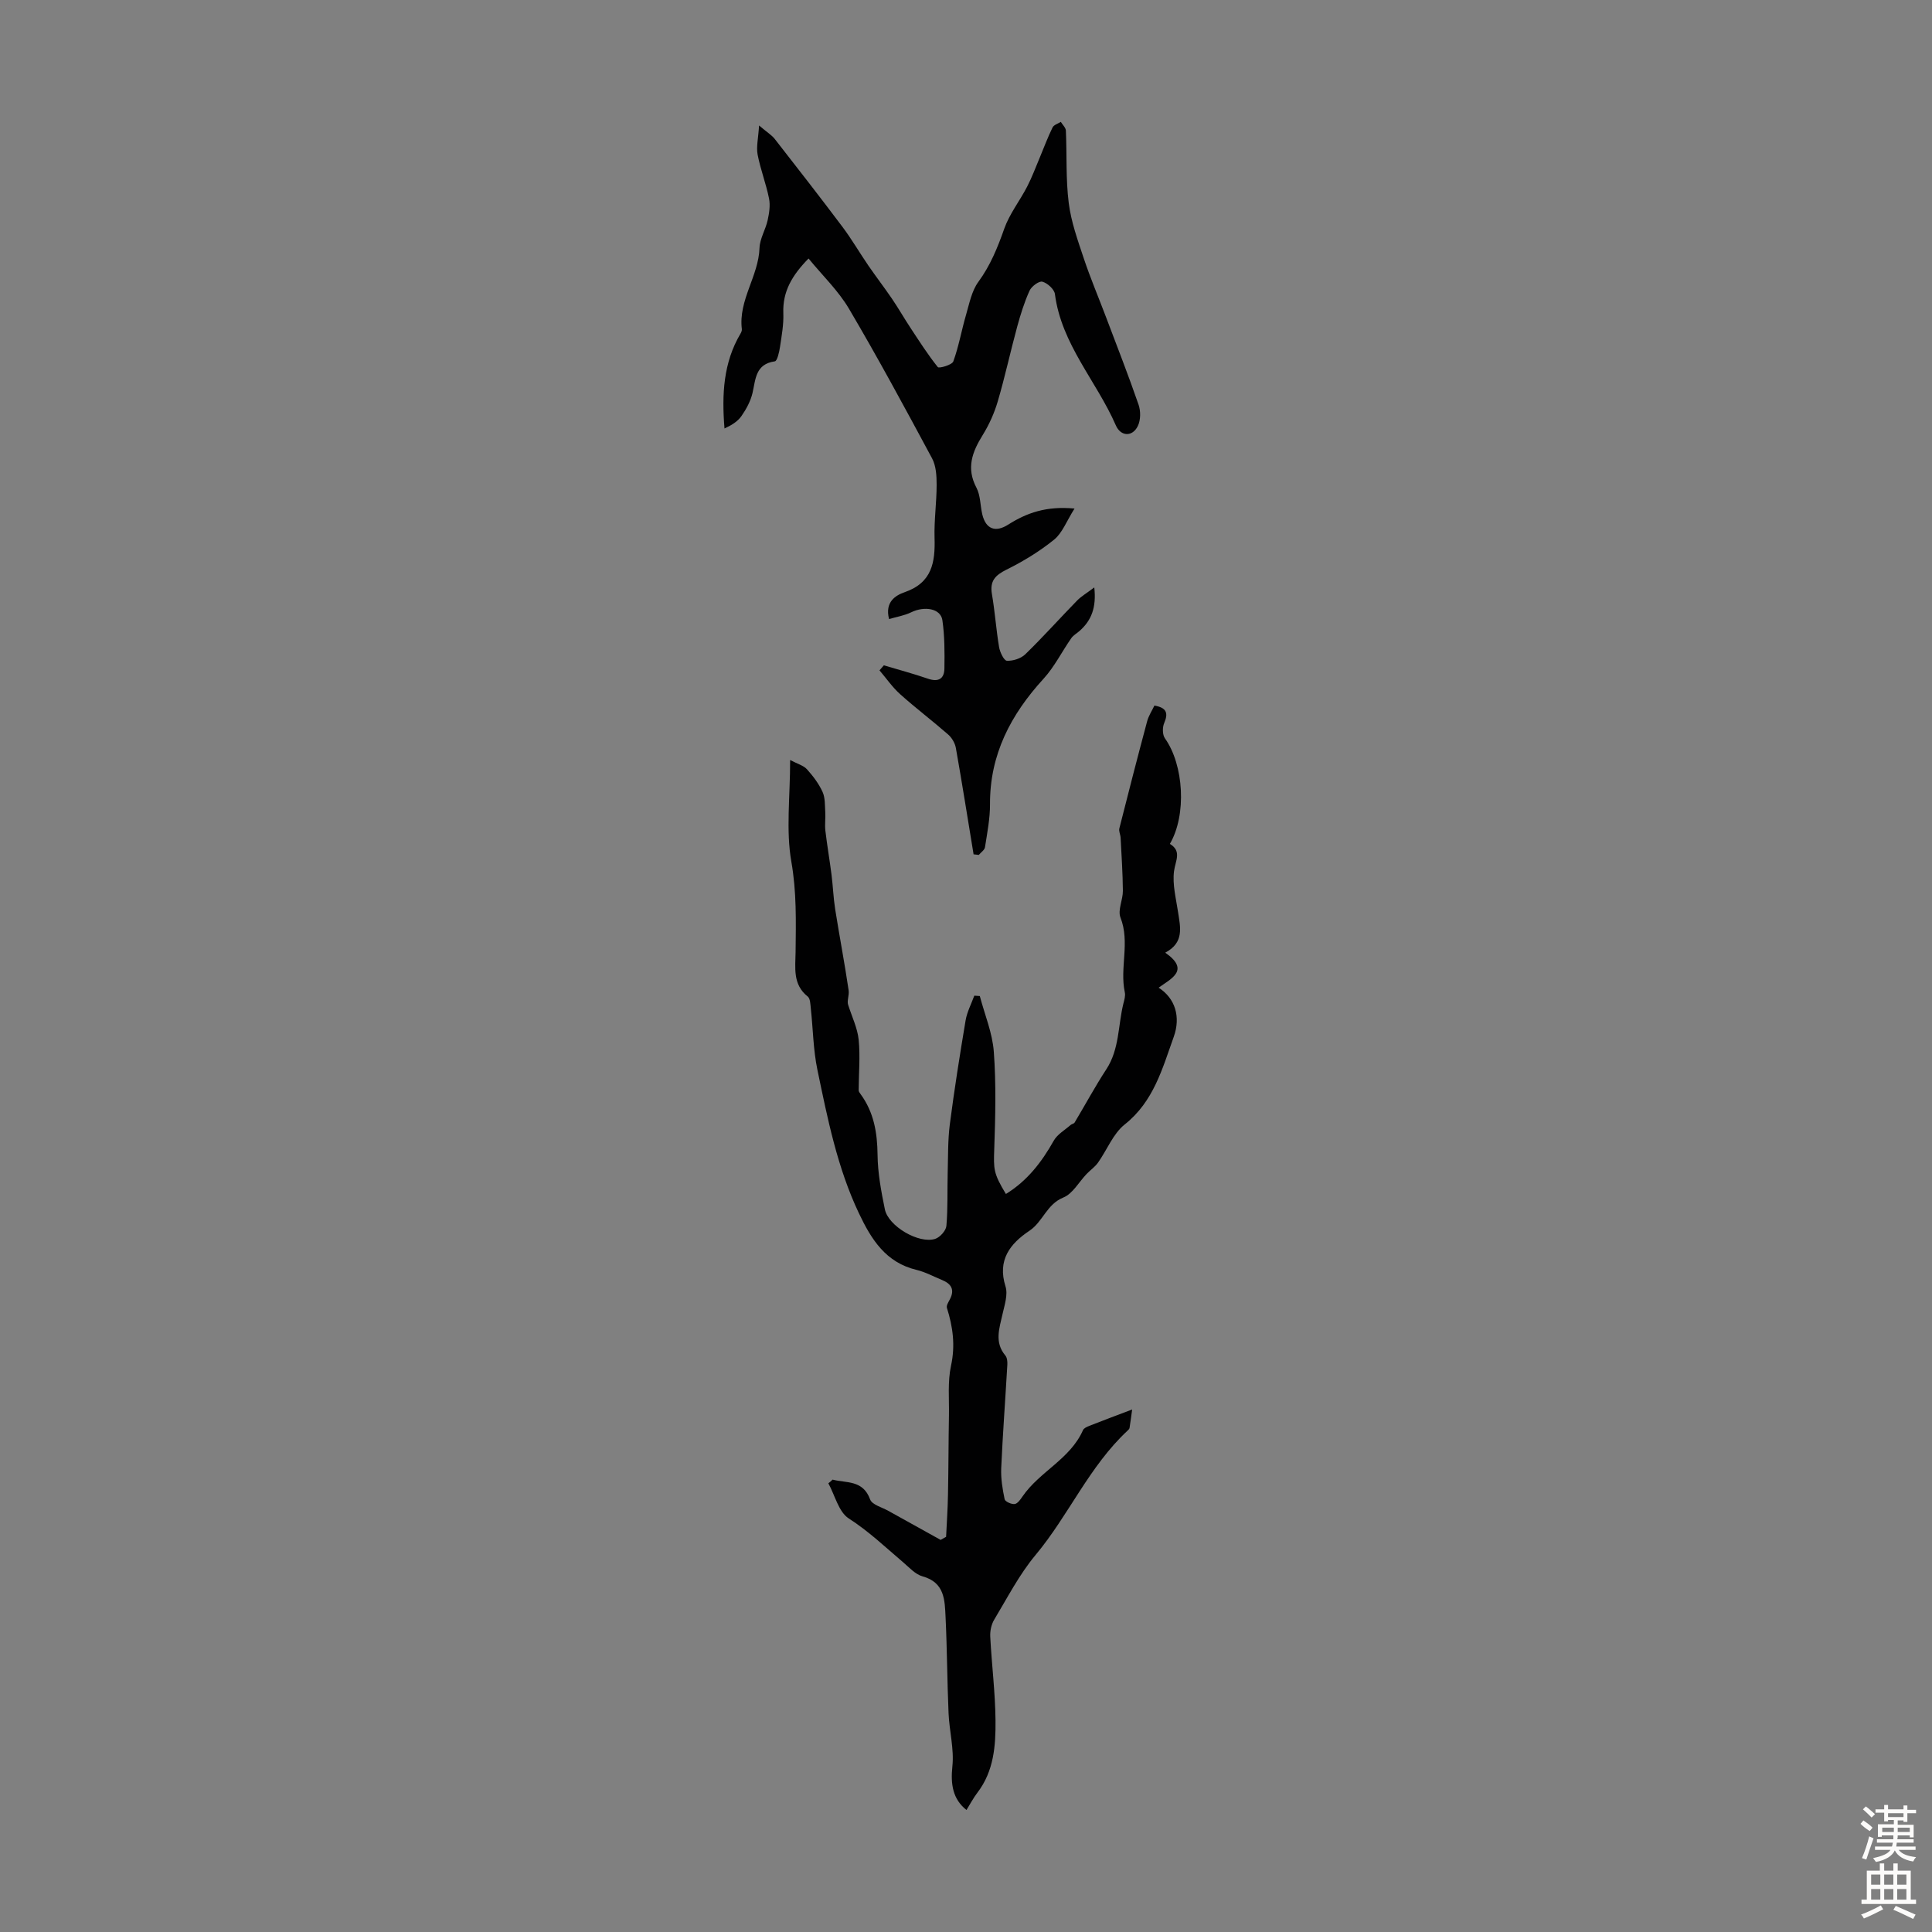 <svg enable-background="new 0 0 400 400" viewBox="0 0 400 400" xmlns="http://www.w3.org/2000/svg"><rect x="0" y="0" width="400" height="400" fill="#808080" stroke="none"/><path d="m172.38 306.34c2.86.75 6.28.02 7.77 4.1.4 1.1 2.44 1.62 3.76 2.36 3.61 2.02 7.23 4.02 10.84 6.02.38-.21.75-.42 1.13-.64.14-2.92.34-5.84.39-8.76.11-5.46.1-10.92.2-16.38.06-3.44-.29-6.98.43-10.29.91-4.19.39-8.03-.85-11.96-.16-.5.34-1.25.64-1.83 1.01-1.98.23-3.17-1.63-3.94-1.76-.72-3.46-1.66-5.29-2.1-6.36-1.52-9.34-6.25-11.92-11.68-4.5-9.47-6.51-19.64-8.62-29.77-.86-4.14-.9-8.45-1.36-12.68-.09-.85-.11-2.05-.64-2.47-3.18-2.52-2.54-6.04-2.51-9.29.07-6.23.22-12.34-.88-18.63-1.14-6.5-.25-13.35-.25-21.05 1.56.83 2.78 1.14 3.48 1.92 1.26 1.4 2.45 2.97 3.23 4.68.56 1.23.47 2.78.56 4.19.08 1.26-.12 2.55.02 3.8.36 3.06.89 6.11 1.28 9.17.3 2.36.38 4.76.75 7.11.89 5.61 1.96 11.19 2.79 16.81.16 1.08-.43 2.27-.06 3.13.75 2.37 1.9 4.71 2.14 7.13.34 3.45.01 6.96 0 10.44 0 .26.21.56.39.79 2.76 3.76 3.47 7.99 3.52 12.59.04 3.76.75 7.55 1.51 11.26.71 3.5 7.03 7.2 10.41 6.13 1-.32 2.24-1.7 2.33-2.69.32-3.65.17-7.35.27-11.03.09-3.34.02-6.7.44-10 .93-7.2 2.07-14.37 3.27-21.53.3-1.75 1.18-3.41 1.8-5.11.38.03.76.05 1.14.08 1.01 3.85 2.62 7.65 2.9 11.56.49 6.66.32 13.39.09 20.08-.14 4.17-.21 5.02 2.41 9.34 4.41-2.7 7.41-6.59 9.91-11.04.74-1.31 2.28-2.18 3.47-3.23.24-.22.69-.27.84-.51 2.2-3.67 4.23-7.45 6.57-11.03 2.74-4.19 2.41-9.08 3.54-13.63.19-.75.45-1.59.29-2.31-1.09-5.1 1.12-10.35-.9-15.49-.6-1.54.52-3.67.5-5.53-.03-3.66-.28-7.31-.47-10.97-.03-.66-.41-1.36-.26-1.95 1.87-7.41 3.78-14.81 5.76-22.2.31-1.14 1-2.18 1.5-3.23 2.53.44 2.91 1.56 2.02 3.63-.38.89-.37 2.42.16 3.16 3.9 5.48 4.54 15.82 1.02 21.85 2.51 1.51 1.15 3.46.86 5.65-.36 2.75.42 5.67.84 8.5.47 3.12 1.31 6.27-2.66 8.37 5.21 3.63 1.22 5.37-1.37 7.25 3.42 2.18 4.62 6.02 3.13 10.18-2.36 6.57-4.15 13.37-10.13 18.12-2.43 1.92-3.68 5.3-5.57 7.95-.63.88-1.59 1.53-2.35 2.33-1.59 1.66-2.87 4.08-4.8 4.86-3.45 1.39-4.24 5.02-7.02 6.88-4.02 2.69-6.68 6.07-4.96 11.53.53 1.68-.19 3.83-.61 5.7-.65 2.95-1.74 5.84.58 8.61.37.44.44 1.26.41 1.88-.41 7.15-.95 14.3-1.27 21.46-.09 2.13.27 4.31.71 6.41.1.49 1.41 1.08 2.08.99.61-.08 1.2-.95 1.64-1.59 3.53-5.14 9.87-7.72 12.5-13.7.18-.42.84-.71 1.33-.9 2.74-1.08 5.5-2.11 8.85-3.38-.16 1.17-.33 2.5-.54 3.82-.03.2-.23.39-.39.54-7.96 7.4-12.21 17.55-19.08 25.78-3.37 4.04-5.83 8.85-8.56 13.39-.59.98-.87 2.34-.81 3.5.3 5.77 1.03 11.53 1.09 17.3.05 5.23-.32 10.52-3.74 14.99-.86 1.12-1.52 2.4-2.27 3.6-2.85-2.25-3.31-5.34-2.92-9.04.38-3.59-.63-7.31-.79-10.98-.29-6.63-.3-13.27-.62-19.89-.17-3.5-.15-7.19-4.76-8.46-1.5-.41-2.76-1.84-4.03-2.92-3.67-3.12-7.12-6.42-11.25-9.07-2.1-1.34-2.86-4.79-4.23-7.28.3-.21.59-.49.88-.76z" fill="#010102"/><path d="m201.57 176.88c-1.21-7.34-2.37-14.7-3.67-22.03-.18-1-.83-2.11-1.6-2.78-3.26-2.85-6.73-5.47-9.95-8.36-1.6-1.44-2.85-3.27-4.26-4.92.3-.35.6-.69.9-1.04 3.05.91 6.13 1.73 9.14 2.77 2.16.74 3.37.02 3.4-2.11.05-3.34.06-6.72-.42-10.01-.35-2.41-3.67-2.99-6.46-1.63-1.39.68-2.99.93-4.58 1.4-.92-3.58 1.39-4.93 3.25-5.57 5.65-1.96 6.32-6.18 6.17-11.23-.11-3.66.43-7.33.43-11 0-1.84-.11-3.92-.95-5.48-5.59-10.4-11.2-20.8-17.2-30.97-2.21-3.75-5.48-6.87-8.37-10.4-3.36 3.43-5.39 6.79-5.22 11.3.09 2.33-.34 4.68-.69 7.01-.16 1.07-.57 2.91-1.07 2.98-4 .57-3.96 3.64-4.61 6.51-.39 1.7-1.29 3.37-2.3 4.82-.79 1.14-2.1 1.93-3.51 2.57-.58-7.08-.23-13.65 3.31-19.63.17-.28.32-.65.28-.95-.73-6.01 3.46-10.94 3.66-16.79.06-1.92 1.25-3.78 1.68-5.73.32-1.46.58-3.08.29-4.51-.61-3.06-1.77-6.01-2.36-9.08-.31-1.6.13-3.34.3-6.04 1.68 1.43 2.6 1.98 3.22 2.76 4.72 6.05 9.44 12.1 14.05 18.24 1.92 2.56 3.54 5.36 5.36 8.01 1.58 2.3 3.28 4.51 4.85 6.81 1.35 1.98 2.54 4.07 3.86 6.07 1.82 2.76 3.6 5.56 5.66 8.13.26.32 2.94-.44 3.21-1.17 1.14-3.12 1.7-6.44 2.64-9.65.68-2.33 1.16-4.92 2.54-6.81 2.49-3.4 3.99-7.1 5.37-11.02 1.09-3.08 3.22-5.77 4.74-8.71 1.02-1.97 1.79-4.07 2.65-6.11.86-2.05 1.63-4.15 2.61-6.14.26-.54 1.12-.78 1.71-1.16.37.61 1.03 1.21 1.05 1.83.22 4.99-.03 10.03.59 14.96.49 3.91 1.87 7.74 3.13 11.52 1.35 4.04 3.02 7.97 4.53 11.96 2.3 6.09 4.68 12.15 6.8 18.29.46 1.32.44 3.18-.15 4.4-1.1 2.29-3.54 2.22-4.56-.13-3.99-9.15-11.26-16.76-12.61-27.17-.13-1-1.54-2.28-2.6-2.57-.68-.19-2.24.96-2.65 1.86-1.08 2.38-1.87 4.92-2.56 7.45-1.4 5.14-2.52 10.35-4.02 15.46-.71 2.42-1.78 4.81-3.11 6.96-2.18 3.51-3.46 6.85-1.31 10.92.85 1.61.78 3.68 1.21 5.52.73 3.06 2.72 3.81 5.36 2.13 3.84-2.44 7.93-3.89 13.74-3.33-1.66 2.62-2.52 5.04-4.22 6.43-3 2.43-6.38 4.49-9.85 6.21-2.36 1.17-3.5 2.36-3.03 5.08.62 3.63.87 7.33 1.48 10.97.18 1.06 1.01 2.8 1.62 2.82 1.27.06 2.91-.46 3.82-1.35 3.69-3.59 7.12-7.43 10.72-11.12.86-.88 1.98-1.52 3.55-2.71.46 4.15-.58 6.83-3.06 9.02-.57.5-1.29.89-1.71 1.5-1.94 2.78-3.47 5.9-5.73 8.38-6.78 7.41-11.14 15.68-11.09 26 .01 2.96-.58 5.94-1.04 8.89-.09.58-.84 1.06-1.28 1.59-.4-.04-.74-.08-1.08-.12z" fill="#010102"/><g fill="#fcfbfa"><path d="m385.2 377.6.6-.7c.6.4 1.3.9 1.9 1.5l-.6.7c-.8-.5-1.4-1-1.9-1.5zm.3 7.1c.6-1.4 1.1-2.9 1.5-4.5.3.1.6.3.9.4-.5 1.4-1 2.9-1.5 4.4zm.2-10.1.6-.6c.7.5 1.3 1.1 1.9 1.6l-.7.7c-.6-.6-1.2-1.2-1.8-1.7zm8.4-.8h.8v.9h1.8v.7h-1.8v1.8h-.8v-.3h-1.2v.9h3.3v2.6h-.8v-.4h-2.5c0 .3 0 .6-.1.8h3.4v.7h-3.5c0 .3-.1.6-.1.8h4v.7h-3.5c.7.9 1.9 1.3 3.6 1.5-.2.2-.4.5-.6.9-1.9-.3-3.2-1.1-3.8-2.3-.5 1.1-1.8 2-3.9 2.4-.2-.3-.4-.5-.6-.8 1.9-.4 3.1-.9 3.6-1.7h-3.2v-.7h3.5c.1-.2.1-.5.2-.8h-3.3v-.7h3.4c0-.2 0-.5 0-.8h-2.4v.3h-.8v-2.6h3.3v-.9h-1.2v.3h-.8v-1.8h-1.8v-.7h1.8v-.9h.8v.9h3.2zm-4.4 5.5h2.4c0-.3 0-.6 0-.9h-2.4zm1.2-3.1h3.2v-.8h-3.2zm4.4 2.2h-2.4v.9h2.5v-.9z"/><path d="m389.2 385.8h.9v1.5h1.9v-1.5h.9v1.5h2.7v6h1.1v.9h-11.3v-.9h1.1v-6h2.7zm.2 8.7.5.8c-1.2.6-2.5 1.3-4 1.9-.2-.3-.3-.6-.6-.8 1.6-.6 3-1.3 4.1-1.9zm-2-4.3h1.9v-2.1h-1.9zm0 3.1h1.9v-2.2h-1.9zm2.7-3.1h1.9v-2.1h-1.9zm0 3.1h1.9v-2.2h-1.9zm2.4 1.3c1.4.6 2.7 1.2 4.1 1.8l-.5.9c-1.5-.7-2.8-1.4-4.1-1.9zm2.2-6.5h-1.9v2.1h1.9zm-1.9 5.2h1.9v-2.2h-1.9z"/></g></svg>